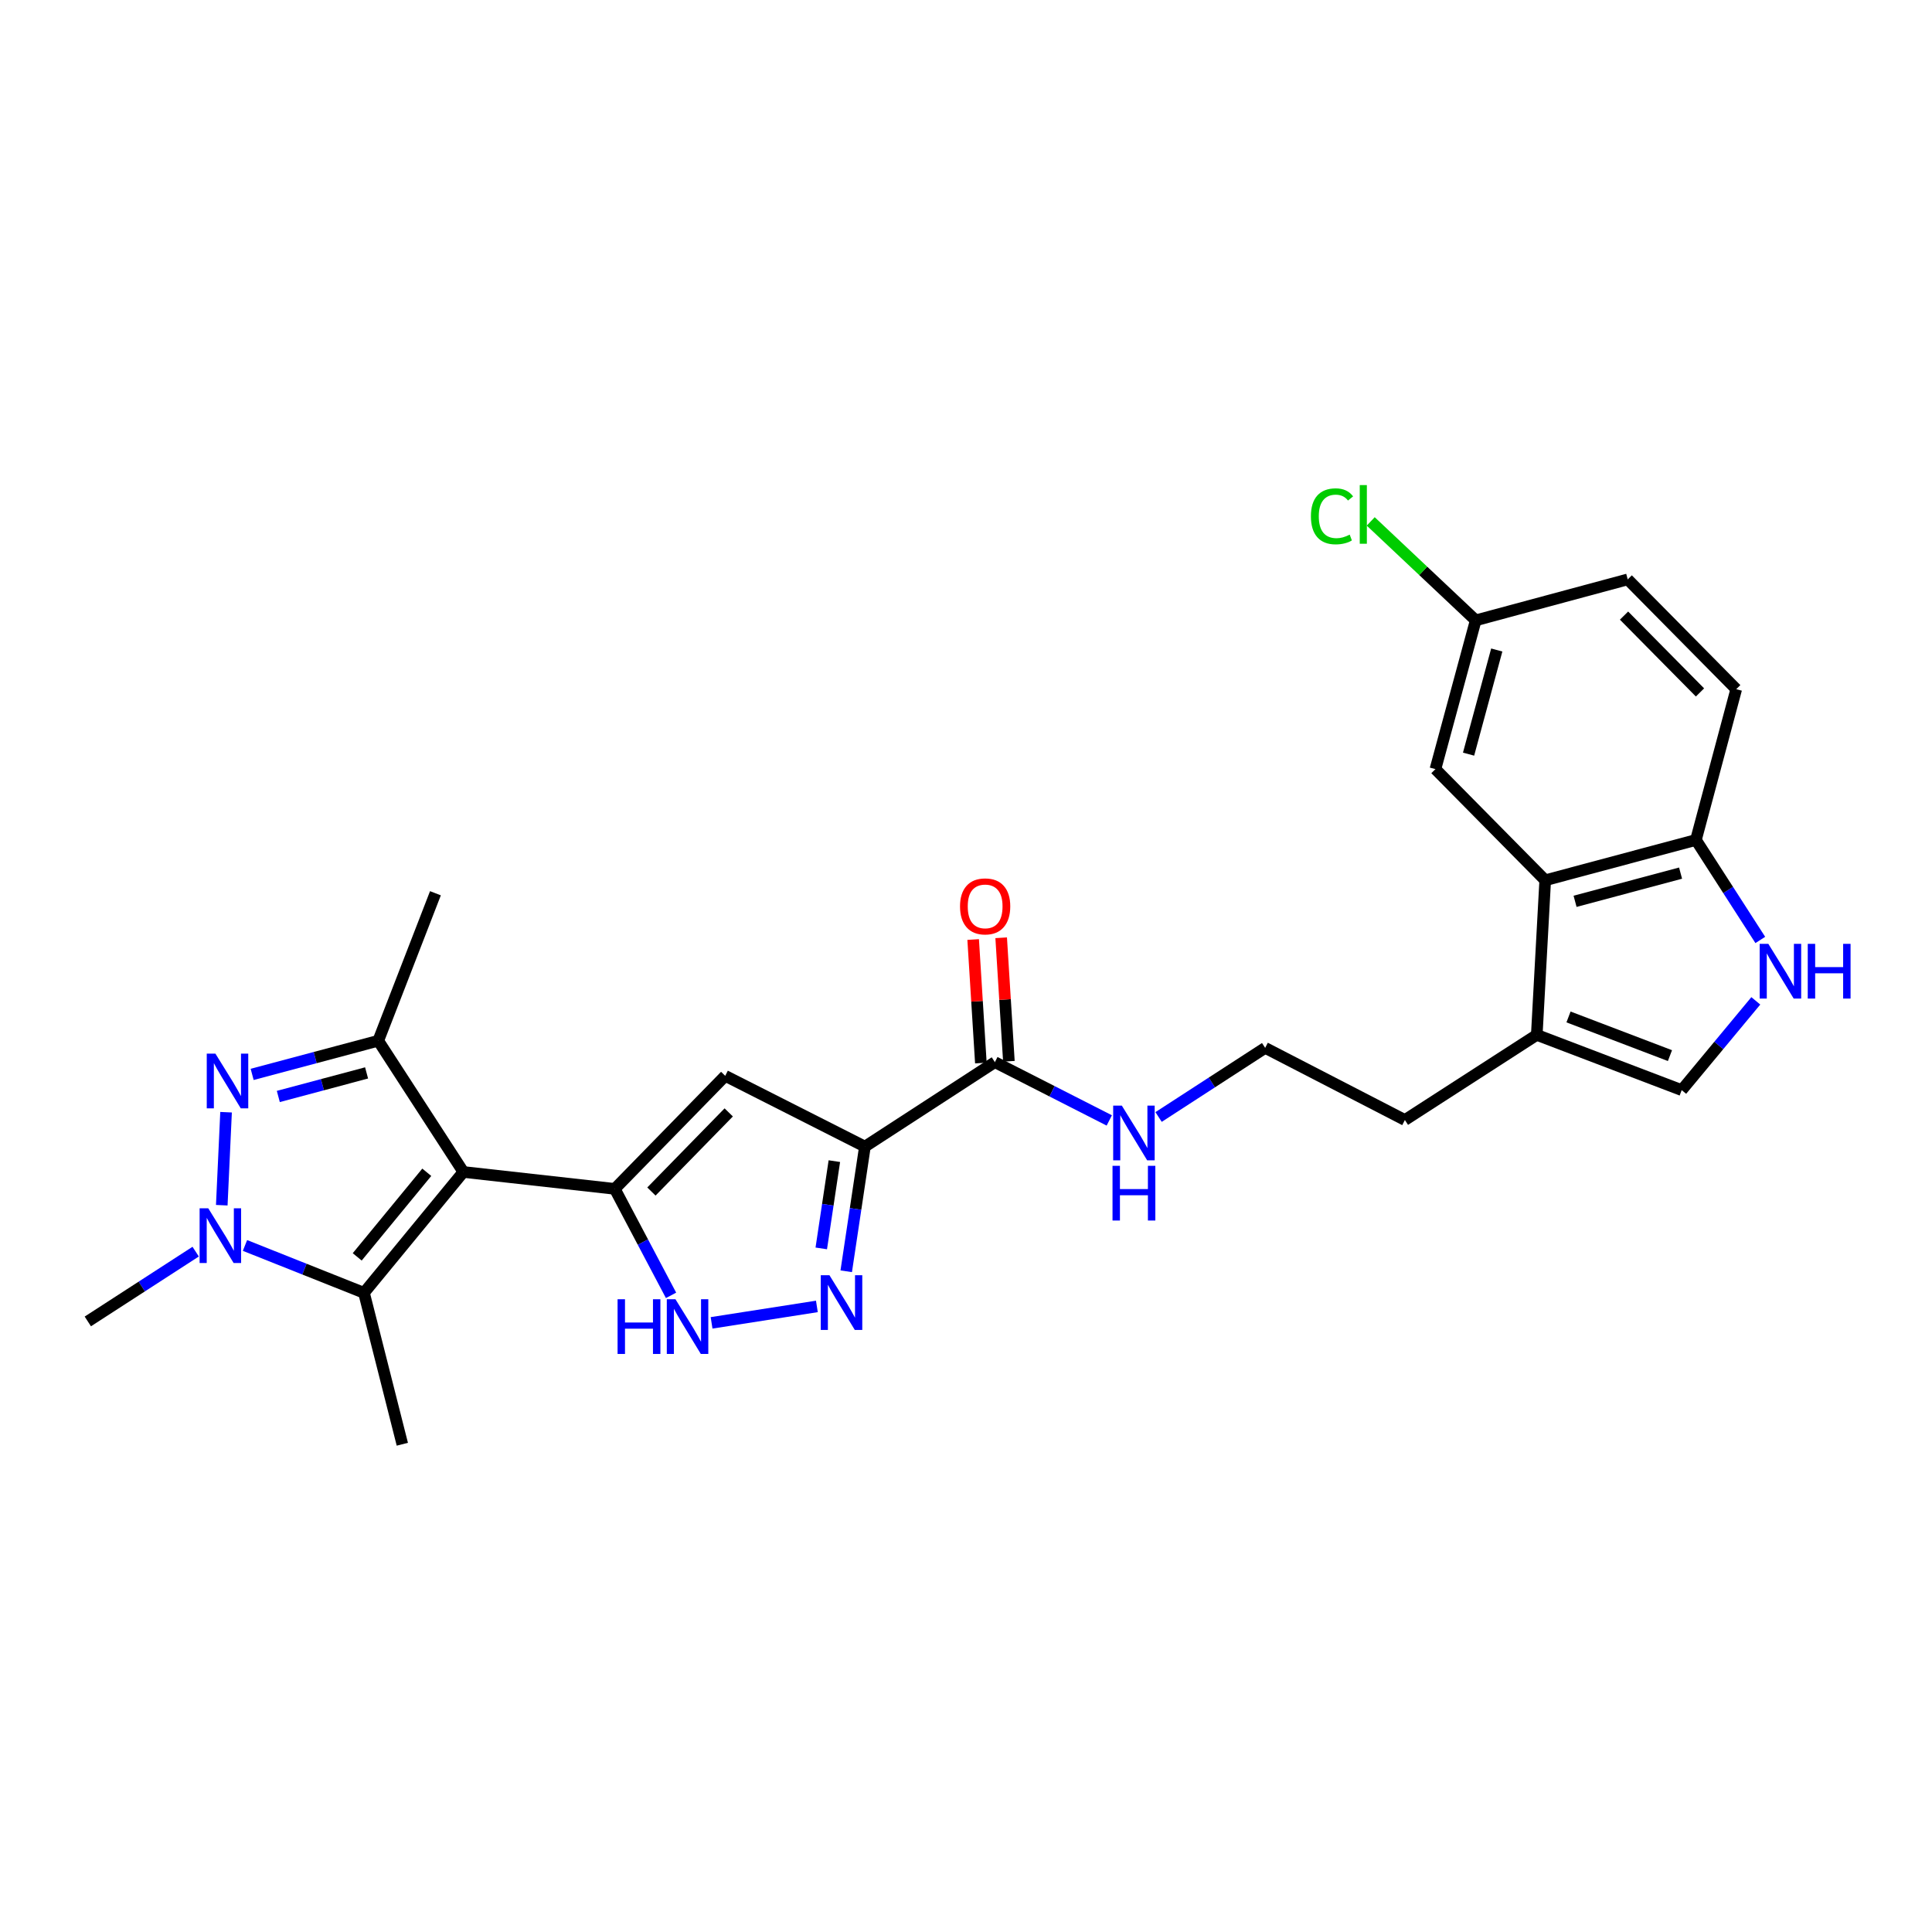<?xml version='1.0' encoding='iso-8859-1'?>
<svg version='1.1' baseProfile='full'
              xmlns='http://www.w3.org/2000/svg'
                      xmlns:rdkit='http://www.rdkit.org/xml'
                      xmlns:xlink='http://www.w3.org/1999/xlink'
                  xml:space='preserve'
width='1000px' height='1000px' viewBox='0 0 1000 1000'>
<!-- END OF HEADER -->
<rect style='opacity:1.0;fill:#FFFFFF;stroke:none' width='1000' height='1000' x='0' y='0'> </rect>
<path class='bond-0' d='M 239.836,606.613 L 318.208,615.354' style='fill:none;fill-rule:evenodd;stroke:#000000;stroke-width:6px;stroke-linecap:butt;stroke-linejoin:miter;stroke-opacity:1' />
<path class='bond-4' d='M 239.836,606.613 L 195.783,538.685' style='fill:none;fill-rule:evenodd;stroke:#000000;stroke-width:6px;stroke-linecap:butt;stroke-linejoin:miter;stroke-opacity:1' />
<path class='bond-5' d='M 239.836,606.613 L 188.397,669.165' style='fill:none;fill-rule:evenodd;stroke:#000000;stroke-width:6px;stroke-linecap:butt;stroke-linejoin:miter;stroke-opacity:1' />
<path class='bond-5' d='M 220.899,606.768 L 184.892,650.555' style='fill:none;fill-rule:evenodd;stroke:#000000;stroke-width:6px;stroke-linecap:butt;stroke-linejoin:miter;stroke-opacity:1' />
<path class='bond-6' d='M 318.208,615.354 L 375.369,556.853' style='fill:none;fill-rule:evenodd;stroke:#000000;stroke-width:6px;stroke-linecap:butt;stroke-linejoin:miter;stroke-opacity:1' />
<path class='bond-6' d='M 337.174,616.732 L 377.187,575.782' style='fill:none;fill-rule:evenodd;stroke:#000000;stroke-width:6px;stroke-linecap:butt;stroke-linejoin:miter;stroke-opacity:1' />
<path class='bond-8' d='M 318.208,615.354 L 332.769,642.913' style='fill:none;fill-rule:evenodd;stroke:#000000;stroke-width:6px;stroke-linecap:butt;stroke-linejoin:miter;stroke-opacity:1' />
<path class='bond-8' d='M 332.769,642.913 L 347.331,670.472' style='fill:none;fill-rule:evenodd;stroke:#0000FF;stroke-width:6px;stroke-linecap:butt;stroke-linejoin:miter;stroke-opacity:1' />
<path class='bond-1' d='M 130.516,556.11 L 163.15,547.397' style='fill:none;fill-rule:evenodd;stroke:#0000FF;stroke-width:6px;stroke-linecap:butt;stroke-linejoin:miter;stroke-opacity:1' />
<path class='bond-1' d='M 163.15,547.397 L 195.783,538.685' style='fill:none;fill-rule:evenodd;stroke:#000000;stroke-width:6px;stroke-linecap:butt;stroke-linejoin:miter;stroke-opacity:1' />
<path class='bond-1' d='M 144.054,567.533 L 166.897,561.434' style='fill:none;fill-rule:evenodd;stroke:#0000FF;stroke-width:6px;stroke-linecap:butt;stroke-linejoin:miter;stroke-opacity:1' />
<path class='bond-1' d='M 166.897,561.434 L 189.74,555.335' style='fill:none;fill-rule:evenodd;stroke:#000000;stroke-width:6px;stroke-linecap:butt;stroke-linejoin:miter;stroke-opacity:1' />
<path class='bond-27' d='M 117.011,575.68 L 114.788,623.817' style='fill:none;fill-rule:evenodd;stroke:#0000FF;stroke-width:6px;stroke-linecap:butt;stroke-linejoin:miter;stroke-opacity:1' />
<path class='bond-2' d='M 126.801,644.647 L 157.599,656.906' style='fill:none;fill-rule:evenodd;stroke:#0000FF;stroke-width:6px;stroke-linecap:butt;stroke-linejoin:miter;stroke-opacity:1' />
<path class='bond-2' d='M 157.599,656.906 L 188.397,669.165' style='fill:none;fill-rule:evenodd;stroke:#000000;stroke-width:6px;stroke-linecap:butt;stroke-linejoin:miter;stroke-opacity:1' />
<path class='bond-20' d='M 101.278,647.847 L 73.366,665.908' style='fill:none;fill-rule:evenodd;stroke:#0000FF;stroke-width:6px;stroke-linecap:butt;stroke-linejoin:miter;stroke-opacity:1' />
<path class='bond-20' d='M 73.366,665.908 L 45.455,683.968' style='fill:none;fill-rule:evenodd;stroke:#000000;stroke-width:6px;stroke-linecap:butt;stroke-linejoin:miter;stroke-opacity:1' />
<path class='bond-3' d='M 447.68,593.481 L 375.369,556.853' style='fill:none;fill-rule:evenodd;stroke:#000000;stroke-width:6px;stroke-linecap:butt;stroke-linejoin:miter;stroke-opacity:1' />
<path class='bond-11' d='M 447.68,593.481 L 514.947,549.774' style='fill:none;fill-rule:evenodd;stroke:#000000;stroke-width:6px;stroke-linecap:butt;stroke-linejoin:miter;stroke-opacity:1' />
<path class='bond-28' d='M 447.68,593.481 L 442.842,625.745' style='fill:none;fill-rule:evenodd;stroke:#000000;stroke-width:6px;stroke-linecap:butt;stroke-linejoin:miter;stroke-opacity:1' />
<path class='bond-28' d='M 442.842,625.745 L 438.003,658.009' style='fill:none;fill-rule:evenodd;stroke:#0000FF;stroke-width:6px;stroke-linecap:butt;stroke-linejoin:miter;stroke-opacity:1' />
<path class='bond-28' d='M 431.861,601.005 L 428.474,623.59' style='fill:none;fill-rule:evenodd;stroke:#000000;stroke-width:6px;stroke-linecap:butt;stroke-linejoin:miter;stroke-opacity:1' />
<path class='bond-28' d='M 428.474,623.59 L 425.087,646.175' style='fill:none;fill-rule:evenodd;stroke:#0000FF;stroke-width:6px;stroke-linecap:butt;stroke-linejoin:miter;stroke-opacity:1' />
<path class='bond-21' d='M 195.783,538.685 L 225.38,462.346' style='fill:none;fill-rule:evenodd;stroke:#000000;stroke-width:6px;stroke-linecap:butt;stroke-linejoin:miter;stroke-opacity:1' />
<path class='bond-22' d='M 188.397,669.165 L 208.245,747.538' style='fill:none;fill-rule:evenodd;stroke:#000000;stroke-width:6px;stroke-linecap:butt;stroke-linejoin:miter;stroke-opacity:1' />
<path class='bond-7' d='M 422.817,676.201 L 368.311,684.707' style='fill:none;fill-rule:evenodd;stroke:#0000FF;stroke-width:6px;stroke-linecap:butt;stroke-linejoin:miter;stroke-opacity:1' />
<path class='bond-9' d='M 908.807,518.04 L 889.627,541.143' style='fill:none;fill-rule:evenodd;stroke:#0000FF;stroke-width:6px;stroke-linecap:butt;stroke-linejoin:miter;stroke-opacity:1' />
<path class='bond-9' d='M 889.627,541.143 L 870.448,564.246' style='fill:none;fill-rule:evenodd;stroke:#000000;stroke-width:6px;stroke-linecap:butt;stroke-linejoin:miter;stroke-opacity:1' />
<path class='bond-29' d='M 911.13,486.515 L 894.469,460.636' style='fill:none;fill-rule:evenodd;stroke:#0000FF;stroke-width:6px;stroke-linecap:butt;stroke-linejoin:miter;stroke-opacity:1' />
<path class='bond-29' d='M 894.469,460.636 L 877.809,434.758' style='fill:none;fill-rule:evenodd;stroke:#000000;stroke-width:6px;stroke-linecap:butt;stroke-linejoin:miter;stroke-opacity:1' />
<path class='bond-10' d='M 799.799,455.623 L 795.433,535.658' style='fill:none;fill-rule:evenodd;stroke:#000000;stroke-width:6px;stroke-linecap:butt;stroke-linejoin:miter;stroke-opacity:1' />
<path class='bond-14' d='M 799.799,455.623 L 877.809,434.758' style='fill:none;fill-rule:evenodd;stroke:#000000;stroke-width:6px;stroke-linecap:butt;stroke-linejoin:miter;stroke-opacity:1' />
<path class='bond-14' d='M 815.255,466.528 L 869.861,451.923' style='fill:none;fill-rule:evenodd;stroke:#000000;stroke-width:6px;stroke-linecap:butt;stroke-linejoin:miter;stroke-opacity:1' />
<path class='bond-15' d='M 799.799,455.623 L 742.977,398.098' style='fill:none;fill-rule:evenodd;stroke:#000000;stroke-width:6px;stroke-linecap:butt;stroke-linejoin:miter;stroke-opacity:1' />
<path class='bond-16' d='M 522.197,549.322 L 520.202,517.356' style='fill:none;fill-rule:evenodd;stroke:#000000;stroke-width:6px;stroke-linecap:butt;stroke-linejoin:miter;stroke-opacity:1' />
<path class='bond-16' d='M 520.202,517.356 L 518.207,485.391' style='fill:none;fill-rule:evenodd;stroke:#FF0000;stroke-width:6px;stroke-linecap:butt;stroke-linejoin:miter;stroke-opacity:1' />
<path class='bond-16' d='M 507.697,550.227 L 505.702,518.261' style='fill:none;fill-rule:evenodd;stroke:#000000;stroke-width:6px;stroke-linecap:butt;stroke-linejoin:miter;stroke-opacity:1' />
<path class='bond-16' d='M 505.702,518.261 L 503.707,486.296' style='fill:none;fill-rule:evenodd;stroke:#FF0000;stroke-width:6px;stroke-linecap:butt;stroke-linejoin:miter;stroke-opacity:1' />
<path class='bond-17' d='M 514.947,549.774 L 544.553,564.855' style='fill:none;fill-rule:evenodd;stroke:#000000;stroke-width:6px;stroke-linecap:butt;stroke-linejoin:miter;stroke-opacity:1' />
<path class='bond-17' d='M 544.553,564.855 L 574.159,579.935' style='fill:none;fill-rule:evenodd;stroke:#0000FF;stroke-width:6px;stroke-linecap:butt;stroke-linejoin:miter;stroke-opacity:1' />
<path class='bond-12' d='M 870.448,564.246 L 795.433,535.658' style='fill:none;fill-rule:evenodd;stroke:#000000;stroke-width:6px;stroke-linecap:butt;stroke-linejoin:miter;stroke-opacity:1' />
<path class='bond-12' d='M 864.369,546.382 L 811.859,526.37' style='fill:none;fill-rule:evenodd;stroke:#000000;stroke-width:6px;stroke-linecap:butt;stroke-linejoin:miter;stroke-opacity:1' />
<path class='bond-13' d='M 795.433,535.658 L 727.166,579.711' style='fill:none;fill-rule:evenodd;stroke:#000000;stroke-width:6px;stroke-linecap:butt;stroke-linejoin:miter;stroke-opacity:1' />
<path class='bond-18' d='M 877.809,434.758 L 898.673,356.717' style='fill:none;fill-rule:evenodd;stroke:#000000;stroke-width:6px;stroke-linecap:butt;stroke-linejoin:miter;stroke-opacity:1' />
<path class='bond-19' d='M 742.977,398.098 L 763.825,321.09' style='fill:none;fill-rule:evenodd;stroke:#000000;stroke-width:6px;stroke-linecap:butt;stroke-linejoin:miter;stroke-opacity:1' />
<path class='bond-19' d='M 760.128,390.344 L 774.722,336.438' style='fill:none;fill-rule:evenodd;stroke:#000000;stroke-width:6px;stroke-linecap:butt;stroke-linejoin:miter;stroke-opacity:1' />
<path class='bond-25' d='M 599.683,578.157 L 627.265,560.269' style='fill:none;fill-rule:evenodd;stroke:#0000FF;stroke-width:6px;stroke-linecap:butt;stroke-linejoin:miter;stroke-opacity:1' />
<path class='bond-25' d='M 627.265,560.269 L 654.847,542.381' style='fill:none;fill-rule:evenodd;stroke:#000000;stroke-width:6px;stroke-linecap:butt;stroke-linejoin:miter;stroke-opacity:1' />
<path class='bond-30' d='M 898.673,356.717 L 842.505,299.895' style='fill:none;fill-rule:evenodd;stroke:#000000;stroke-width:6px;stroke-linecap:butt;stroke-linejoin:miter;stroke-opacity:1' />
<path class='bond-30' d='M 879.915,358.407 L 840.597,318.632' style='fill:none;fill-rule:evenodd;stroke:#000000;stroke-width:6px;stroke-linecap:butt;stroke-linejoin:miter;stroke-opacity:1' />
<path class='bond-23' d='M 763.825,321.09 L 842.505,299.895' style='fill:none;fill-rule:evenodd;stroke:#000000;stroke-width:6px;stroke-linecap:butt;stroke-linejoin:miter;stroke-opacity:1' />
<path class='bond-24' d='M 763.825,321.09 L 736.656,295.485' style='fill:none;fill-rule:evenodd;stroke:#000000;stroke-width:6px;stroke-linecap:butt;stroke-linejoin:miter;stroke-opacity:1' />
<path class='bond-24' d='M 736.656,295.485 L 709.486,269.879' style='fill:none;fill-rule:evenodd;stroke:#00CC00;stroke-width:6px;stroke-linecap:butt;stroke-linejoin:miter;stroke-opacity:1' />
<path class='bond-26' d='M 654.847,542.381 L 727.166,579.711' style='fill:none;fill-rule:evenodd;stroke:#000000;stroke-width:6px;stroke-linecap:butt;stroke-linejoin:miter;stroke-opacity:1' />
<path  class='atom-2' d='M 111.497 545.357
L 120.777 560.357
Q 121.697 561.837, 123.177 564.517
Q 124.657 567.197, 124.737 567.357
L 124.737 545.357
L 128.497 545.357
L 128.497 573.677
L 124.617 573.677
L 114.657 557.277
Q 113.497 555.357, 112.257 553.157
Q 111.057 550.957, 110.697 550.277
L 110.697 573.677
L 107.017 573.677
L 107.017 545.357
L 111.497 545.357
' fill='#0000FF'/>
<path  class='atom-3' d='M 107.801 625.416
L 117.081 640.416
Q 118.001 641.896, 119.481 644.576
Q 120.961 647.256, 121.041 647.416
L 121.041 625.416
L 124.801 625.416
L 124.801 653.736
L 120.921 653.736
L 110.961 637.336
Q 109.801 635.416, 108.561 633.216
Q 107.361 631.016, 107.001 630.336
L 107.001 653.736
L 103.321 653.736
L 103.321 625.416
L 107.801 625.416
' fill='#0000FF'/>
<path  class='atom-8' d='M 429.313 660.05
L 438.593 675.05
Q 439.513 676.53, 440.993 679.21
Q 442.473 681.89, 442.553 682.05
L 442.553 660.05
L 446.313 660.05
L 446.313 688.37
L 442.433 688.37
L 432.473 671.97
Q 431.313 670.05, 430.073 667.85
Q 428.873 665.65, 428.513 664.97
L 428.513 688.37
L 424.833 688.37
L 424.833 660.05
L 429.313 660.05
' fill='#0000FF'/>
<path  class='atom-9' d='M 319.657 672.488
L 323.497 672.488
L 323.497 684.528
L 337.977 684.528
L 337.977 672.488
L 341.817 672.488
L 341.817 700.808
L 337.977 700.808
L 337.977 687.728
L 323.497 687.728
L 323.497 700.808
L 319.657 700.808
L 319.657 672.488
' fill='#0000FF'/>
<path  class='atom-9' d='M 349.617 672.488
L 358.897 687.488
Q 359.817 688.968, 361.297 691.648
Q 362.777 694.328, 362.857 694.488
L 362.857 672.488
L 366.617 672.488
L 366.617 700.808
L 362.737 700.808
L 352.777 684.408
Q 351.617 682.488, 350.377 680.288
Q 349.177 678.088, 348.817 677.408
L 348.817 700.808
L 345.137 700.808
L 345.137 672.488
L 349.617 672.488
' fill='#0000FF'/>
<path  class='atom-10' d='M 915.287 488.535
L 924.567 503.535
Q 925.487 505.015, 926.967 507.695
Q 928.447 510.375, 928.527 510.535
L 928.527 488.535
L 932.287 488.535
L 932.287 516.855
L 928.407 516.855
L 918.447 500.455
Q 917.287 498.535, 916.047 496.335
Q 914.847 494.135, 914.487 493.455
L 914.487 516.855
L 910.807 516.855
L 910.807 488.535
L 915.287 488.535
' fill='#0000FF'/>
<path  class='atom-10' d='M 935.687 488.535
L 939.527 488.535
L 939.527 500.575
L 954.007 500.575
L 954.007 488.535
L 957.847 488.535
L 957.847 516.855
L 954.007 516.855
L 954.007 503.775
L 939.527 503.775
L 939.527 516.855
L 935.687 516.855
L 935.687 488.535
' fill='#0000FF'/>
<path  class='atom-17' d='M 496.91 469.141
Q 496.91 462.341, 500.27 458.541
Q 503.63 454.741, 509.91 454.741
Q 516.19 454.741, 519.55 458.541
Q 522.91 462.341, 522.91 469.141
Q 522.91 476.021, 519.51 479.941
Q 516.11 483.821, 509.91 483.821
Q 503.67 483.821, 500.27 479.941
Q 496.91 476.061, 496.91 469.141
M 509.91 480.621
Q 514.23 480.621, 516.55 477.741
Q 518.91 474.821, 518.91 469.141
Q 518.91 463.581, 516.55 460.781
Q 514.23 457.941, 509.91 457.941
Q 505.59 457.941, 503.23 460.741
Q 500.91 463.541, 500.91 469.141
Q 500.91 474.861, 503.23 477.741
Q 505.59 480.621, 509.91 480.621
' fill='#FF0000'/>
<path  class='atom-18' d='M 580.658 572.274
L 589.938 587.274
Q 590.858 588.754, 592.338 591.434
Q 593.818 594.114, 593.898 594.274
L 593.898 572.274
L 597.658 572.274
L 597.658 600.594
L 593.778 600.594
L 583.818 584.194
Q 582.658 582.274, 581.418 580.074
Q 580.218 577.874, 579.858 577.194
L 579.858 600.594
L 576.178 600.594
L 576.178 572.274
L 580.658 572.274
' fill='#0000FF'/>
<path  class='atom-18' d='M 575.838 603.426
L 579.678 603.426
L 579.678 615.466
L 594.158 615.466
L 594.158 603.426
L 597.998 603.426
L 597.998 631.746
L 594.158 631.746
L 594.158 618.666
L 579.678 618.666
L 579.678 631.746
L 575.838 631.746
L 575.838 603.426
' fill='#0000FF'/>
<path  class='atom-25' d='M 678.527 267.242
Q 678.527 260.202, 681.807 256.522
Q 685.127 252.802, 691.407 252.802
Q 697.247 252.802, 700.367 256.922
L 697.727 259.082
Q 695.447 256.082, 691.407 256.082
Q 687.127 256.082, 684.847 258.962
Q 682.607 261.802, 682.607 267.242
Q 682.607 272.842, 684.927 275.722
Q 687.287 278.602, 691.847 278.602
Q 694.967 278.602, 698.607 276.722
L 699.727 279.722
Q 698.247 280.682, 696.007 281.242
Q 693.767 281.802, 691.287 281.802
Q 685.127 281.802, 681.807 278.042
Q 678.527 274.282, 678.527 267.242
' fill='#00CC00'/>
<path  class='atom-25' d='M 703.807 251.082
L 707.487 251.082
L 707.487 281.442
L 703.807 281.442
L 703.807 251.082
' fill='#00CC00'/>
</svg>

